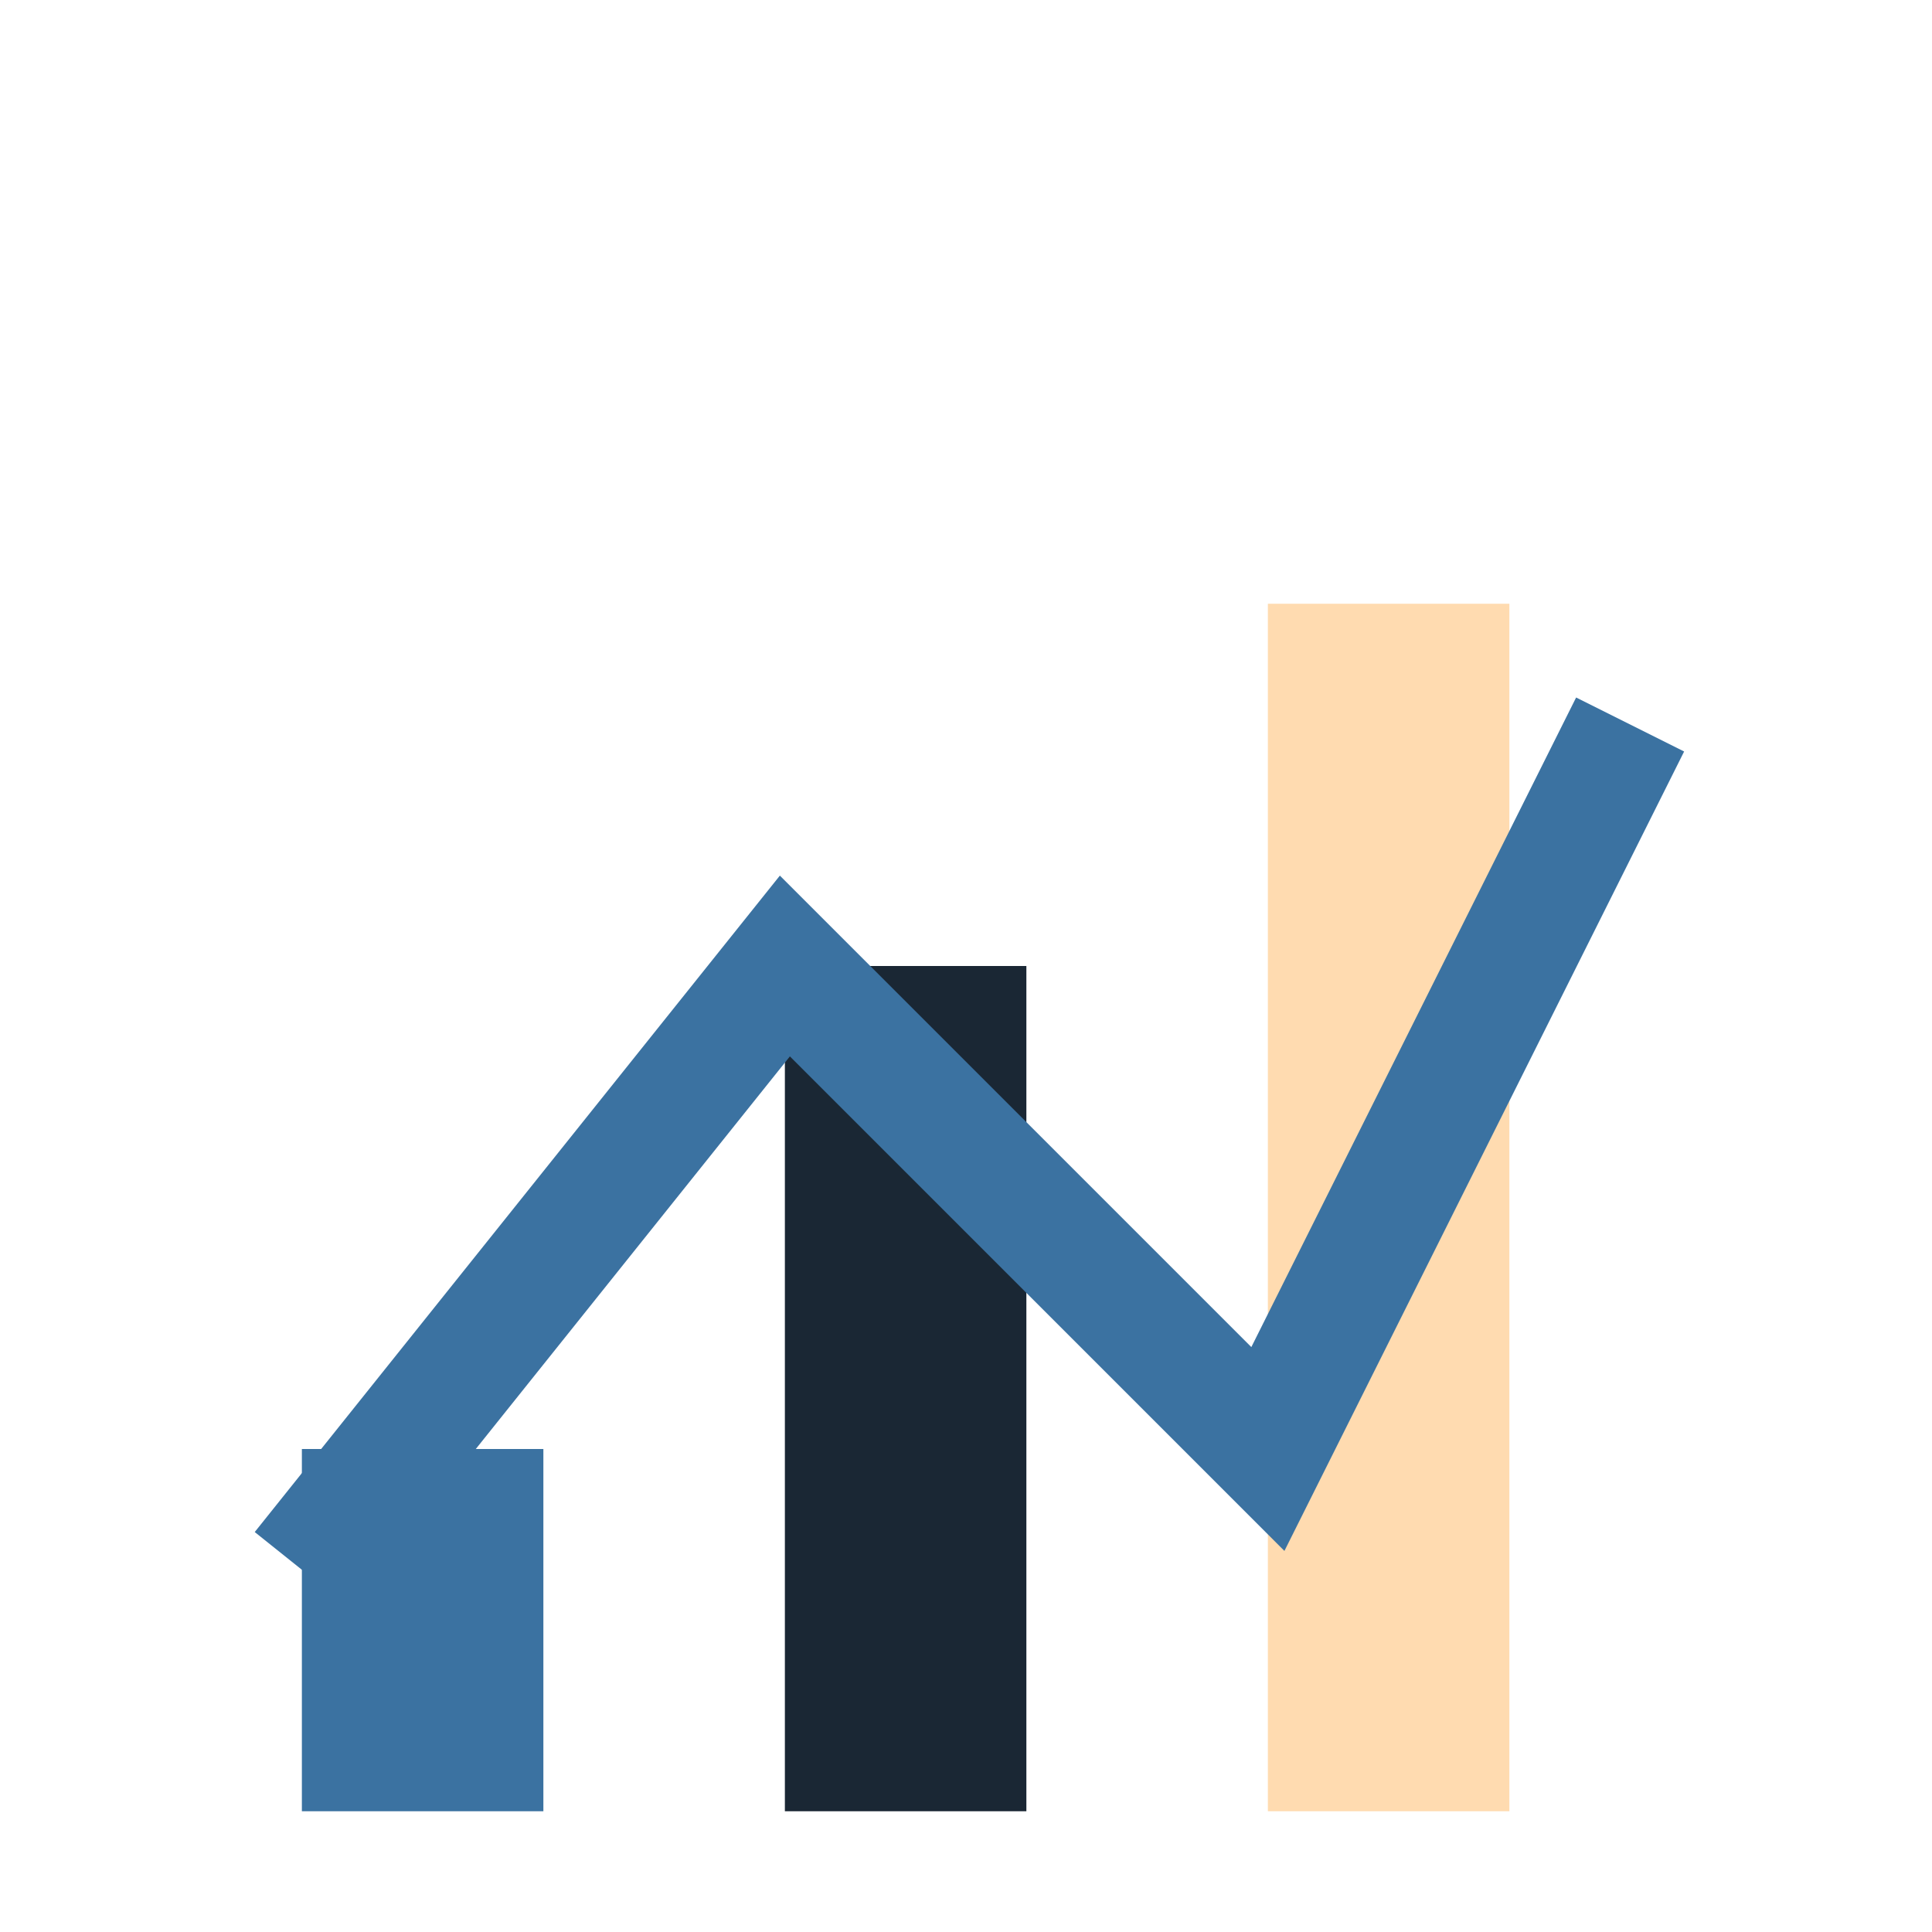 <?xml version="1.0" encoding="UTF-8"?>
<svg xmlns="http://www.w3.org/2000/svg" width="32" height="32" viewBox="0 0 32 32"><rect x="5" y="24" width="4" height="6" fill="#3B72A1"/><rect x="13" y="16" width="4" height="14" fill="#1A2734"/><rect x="21" y="10" width="4" height="20" fill="#FFDBB0"/><path d="M5 26l8-10 8 8 6-12" stroke="#3B72A1" stroke-width="2" fill="none"/></svg>